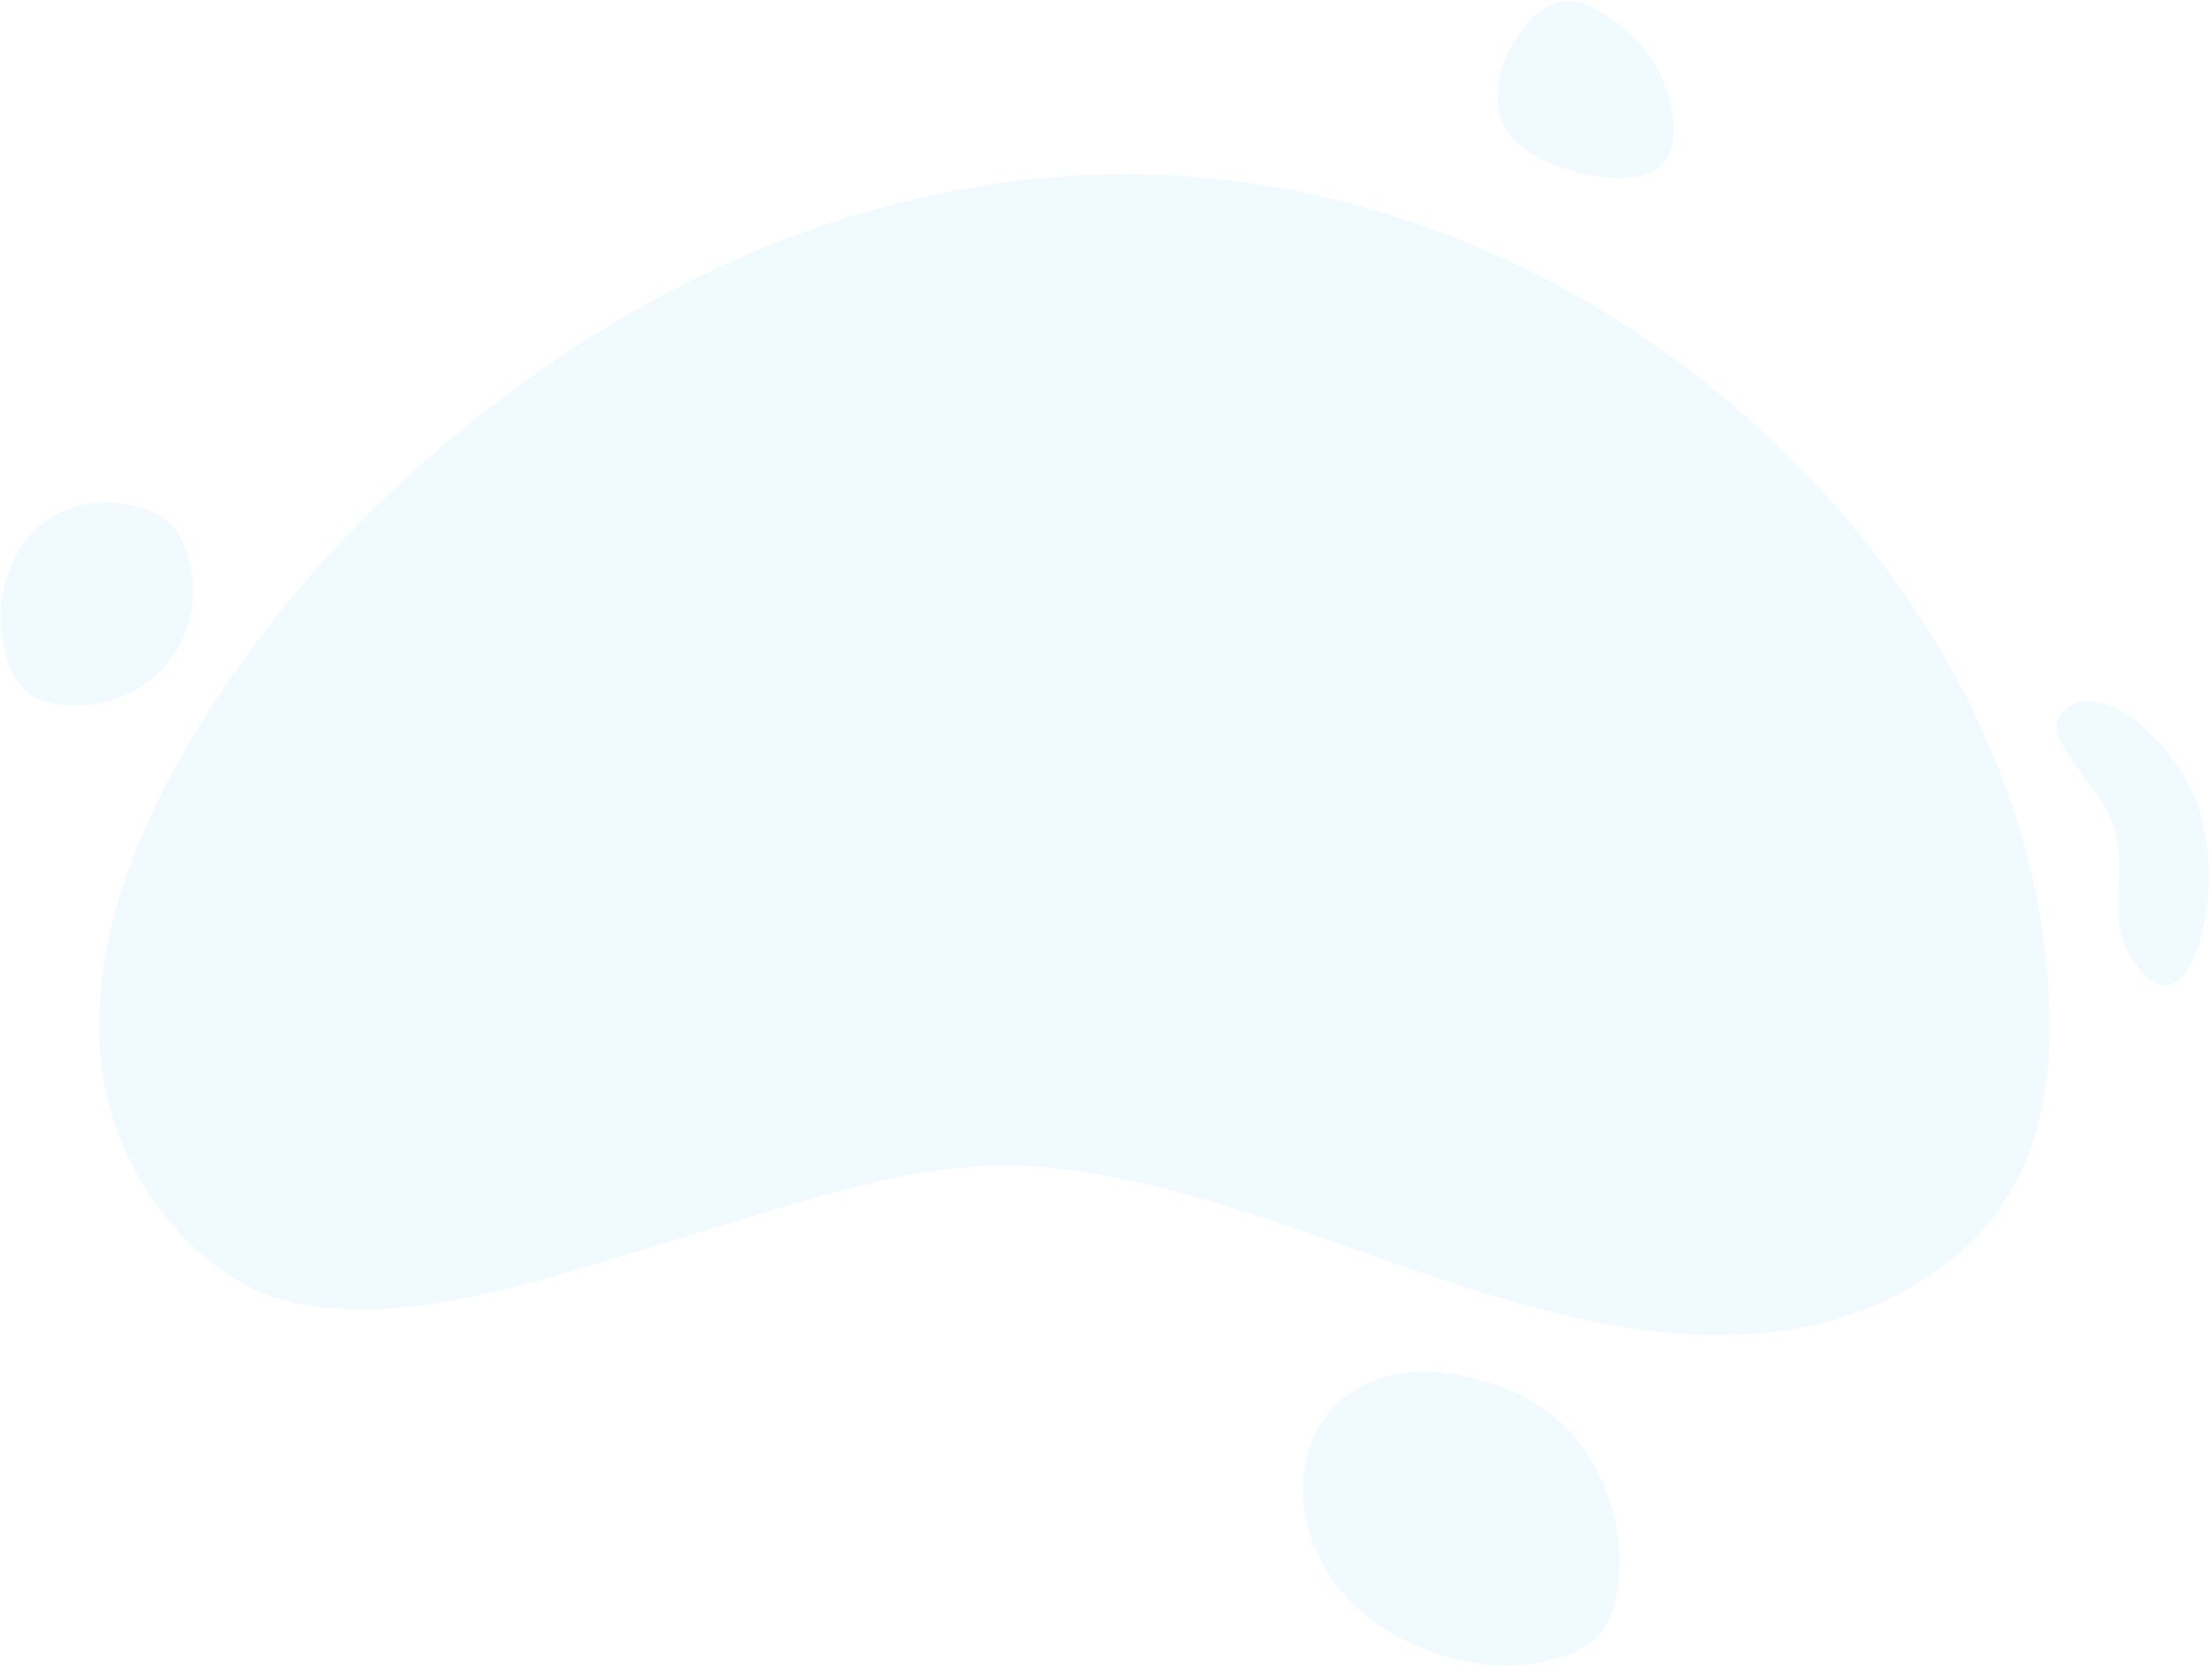 <svg xmlns="http://www.w3.org/2000/svg" width="626" height="472" viewBox="0 0 626 472" fill="none"><g opacity="0.08"><path d="M53.101 156.909C50.074 146.84 42.997 143.984 36.398 142.821C8.878 137.893 -3.996 163.732 1.251 183.907C4.087 194.857 8.715 198.262 16.712 199.333C40.538 202.5 60.475 181.56 53.101 156.909Z" fill="#50C2F2"></path><path d="M29.316 305.61C33.993 334.808 56.972 362.494 81.805 368.379C110.803 375.2 145.73 364.608 173.071 356.316L173.075 356.315L173.085 356.312C175.354 355.624 177.572 354.951 179.729 354.306C187.335 352.014 194.391 349.841 200.997 347.807C268.148 327.133 288.796 320.776 368.326 348.234C373.267 349.936 378.356 351.744 383.567 353.596L383.598 353.607L383.601 353.608C435.218 371.951 498.746 394.527 548.428 359.352C571.991 342.679 582.762 316.607 579.504 276.579C572.688 189.657 506.995 113.243 432.77 76.602C312.258 17.16 187.596 60.897 100.49 149.211C74.984 175.088 19.058 242.976 29.316 305.61Z" fill="#50C2F2"></path><path d="M426.729 393.202C379.539 374.418 356.8 411.771 374.867 443.6C385.992 463.146 414.241 474.969 436.694 470.238C447.552 467.917 456.335 464.371 458.097 447.423C460.11 428.752 451.197 402.971 426.729 393.202Z" fill="#50C2F2"></path><path d="M427.566 38.461C419.194 28.123 426.161 11.158 434.916 3.989C442.031 -1.864 447.98 0.3 453.223 3.469C458.556 6.697 463.894 11.403 467.949 17.661C473.851 26.878 479.809 48.412 461.39 50.203C451.601 51.153 434.789 47.365 427.566 38.461Z" fill="#50C2F2"></path><path d="M599.658 247.978C599.674 247.627 599.69 247.272 599.706 246.912C600.296 233.883 595.854 227.932 590.079 220.197C588.79 218.469 587.434 216.653 586.053 214.649C585.987 214.554 585.918 214.455 585.846 214.351C584.134 211.881 580.743 206.988 582.571 202.996C584 199.771 588.516 197.739 593.62 198.666C603.735 200.565 613.55 211.935 618.555 220.363C633.061 244.754 620.93 296.436 604.215 272.687C598.872 265.03 599.18 258.334 599.658 247.978Z" fill="#50C2F2"></path></g></svg>